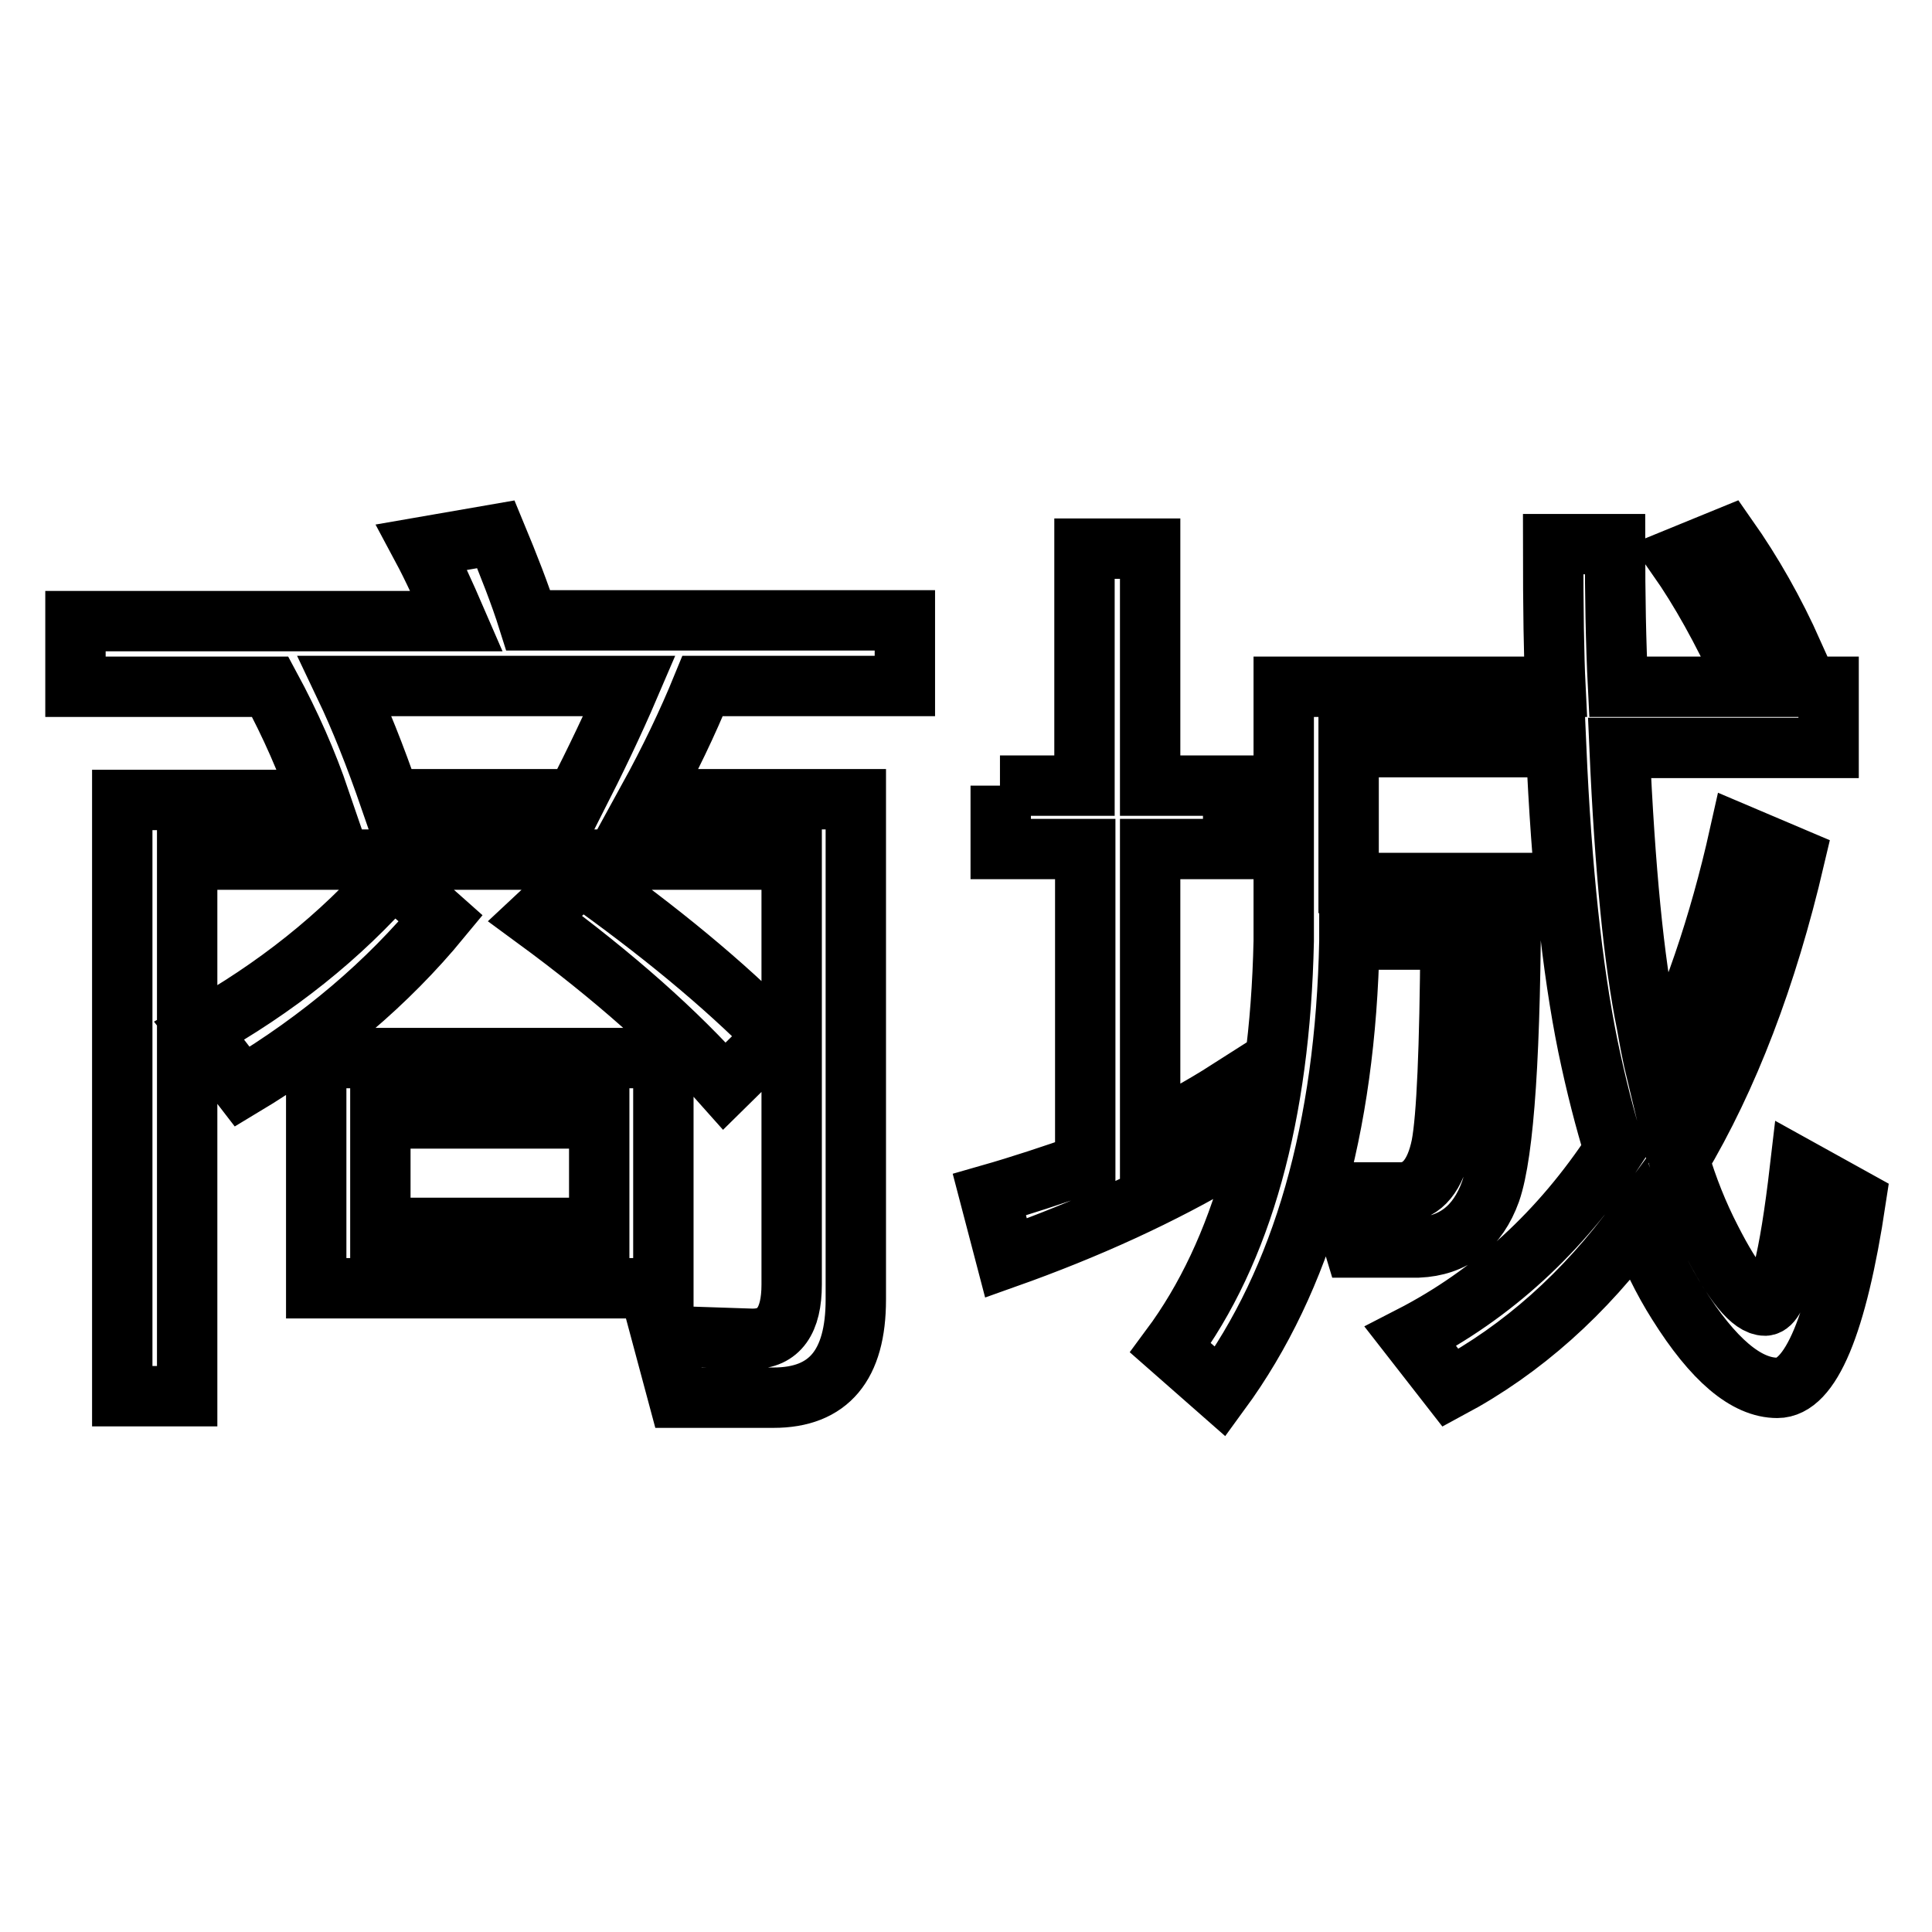 <?xml version="1.0" encoding="utf-8"?>
<!-- Svg Vector Icons : http://www.onlinewebfonts.com/icon -->
<!DOCTYPE svg PUBLIC "-//W3C//DTD SVG 1.1//EN" "http://www.w3.org/Graphics/SVG/1.1/DTD/svg11.dtd">
<svg version="1.1" xmlns="http://www.w3.org/2000/svg" xmlns:xlink="http://www.w3.org/1999/xlink" x="0px" y="0px" viewBox="0 0 256 256" enable-background="new 0 0 256 256" xml:space="preserve">
<g> <path stroke-width="8" fill-opacity="0" stroke="#000000"  d="M65.7,70.8c1.7,4.1,3.2,7.9,4.3,11.4h49.9v8.7H93.1c-2,4.9-4.4,9.9-7.2,15h27.5v66.3c0,8.7-3.6,13-10.9,13 H89.9l-2.2-8.2l12,0.4c3.5,0,5.2-2.4,5.2-7.2v-56.3H24.8V185h-8.6v-79h26.2c-1.7-5-3.9-10-6.6-15H10v-8.7h50.5 c-1.6-3.7-3.1-7-4.6-9.8L65.7,70.8z M58.4,121.7c-7,8.5-15.8,16-26.3,22.3l-5.7-7.4c10.2-5.7,18.7-12.5,25.7-20.5L58.4,121.7z  M41.9,140.2h46v30.5h-46V140.2z M76.3,105.9c2.6-5.1,5-10.1,7.1-15H45.7c2,4.2,4,9.2,6,15H76.3z M79.4,162.7v-14.5H50.4v14.5H79.4 z M77,116c10.3,7.3,18.9,14.4,25.7,21.3l-6.7,6.6c-6.3-7.1-14.6-14.5-25.1-22.2L77,116z M132.5,104.1h11.2V72.7h8.7v31.4h11v8.4 h-11v37.7c3.3-1.6,6.8-3.5,10.4-5.8v8.7c-8.9,5.3-18.8,9.8-29.5,13.6l-2.2-8.4c4.2-1.2,8.4-2.6,12.7-4.1v-41.7h-11.2V104.1z  M178.8,124.5v0.2c-0.5,24.9-6.2,44.8-17.1,59.7l-6.6-5.8c9.5-12.8,14.5-30.8,15-53.9V91h36c-0.2-4-0.3-10.3-0.3-18.9h8.2 c0,6.7,0.1,13,0.4,18.9h27.9v8.1h-27.7c0.7,16,1.9,28.3,3.6,36.6c0.3,1.7,0.7,4,1.4,6.9c4.5-9.2,8.2-19.9,10.9-32l7.3,3.1 c-3.7,15.8-8.8,29.1-15.3,40c1.1,3.7,2.5,7.2,4.2,10.5c3,5.9,5.4,8.8,7.2,8.8c1.7-0.1,3.2-6.1,4.6-18.1l7.4,4.1 c-2.5,16.6-6,24.9-10.4,24.9c-4.1,0-8.5-3.7-13.2-11.2c-1.9-3-3.7-6.6-5.3-10.9c-7,9.6-15.3,17-24.8,22.1l-5.3-6.8 c10.9-5.6,19.9-13.9,27-24.7c-1.2-3.9-2.4-8.5-3.5-13.8c-2.1-10.3-3.5-23.5-4.2-39.6h-27.5V117h21.5c0,22.1-0.9,35.7-2.7,40.9 c-1.7,4.7-4.9,7.2-9.6,7.4h-8.4l-2.2-7.3h8.6c2.6-0.2,4.3-2.3,5.1-6.2c0.7-3.7,1.1-12.8,1.2-27.3L178.8,124.5L178.8,124.5z  M228.9,71.2c3.3,4.7,6.2,9.8,8.7,15.4l-6.6,2.9c-2.8-6.1-5.7-11.3-8.7-15.6L228.9,71.2z"/></g>
</svg>